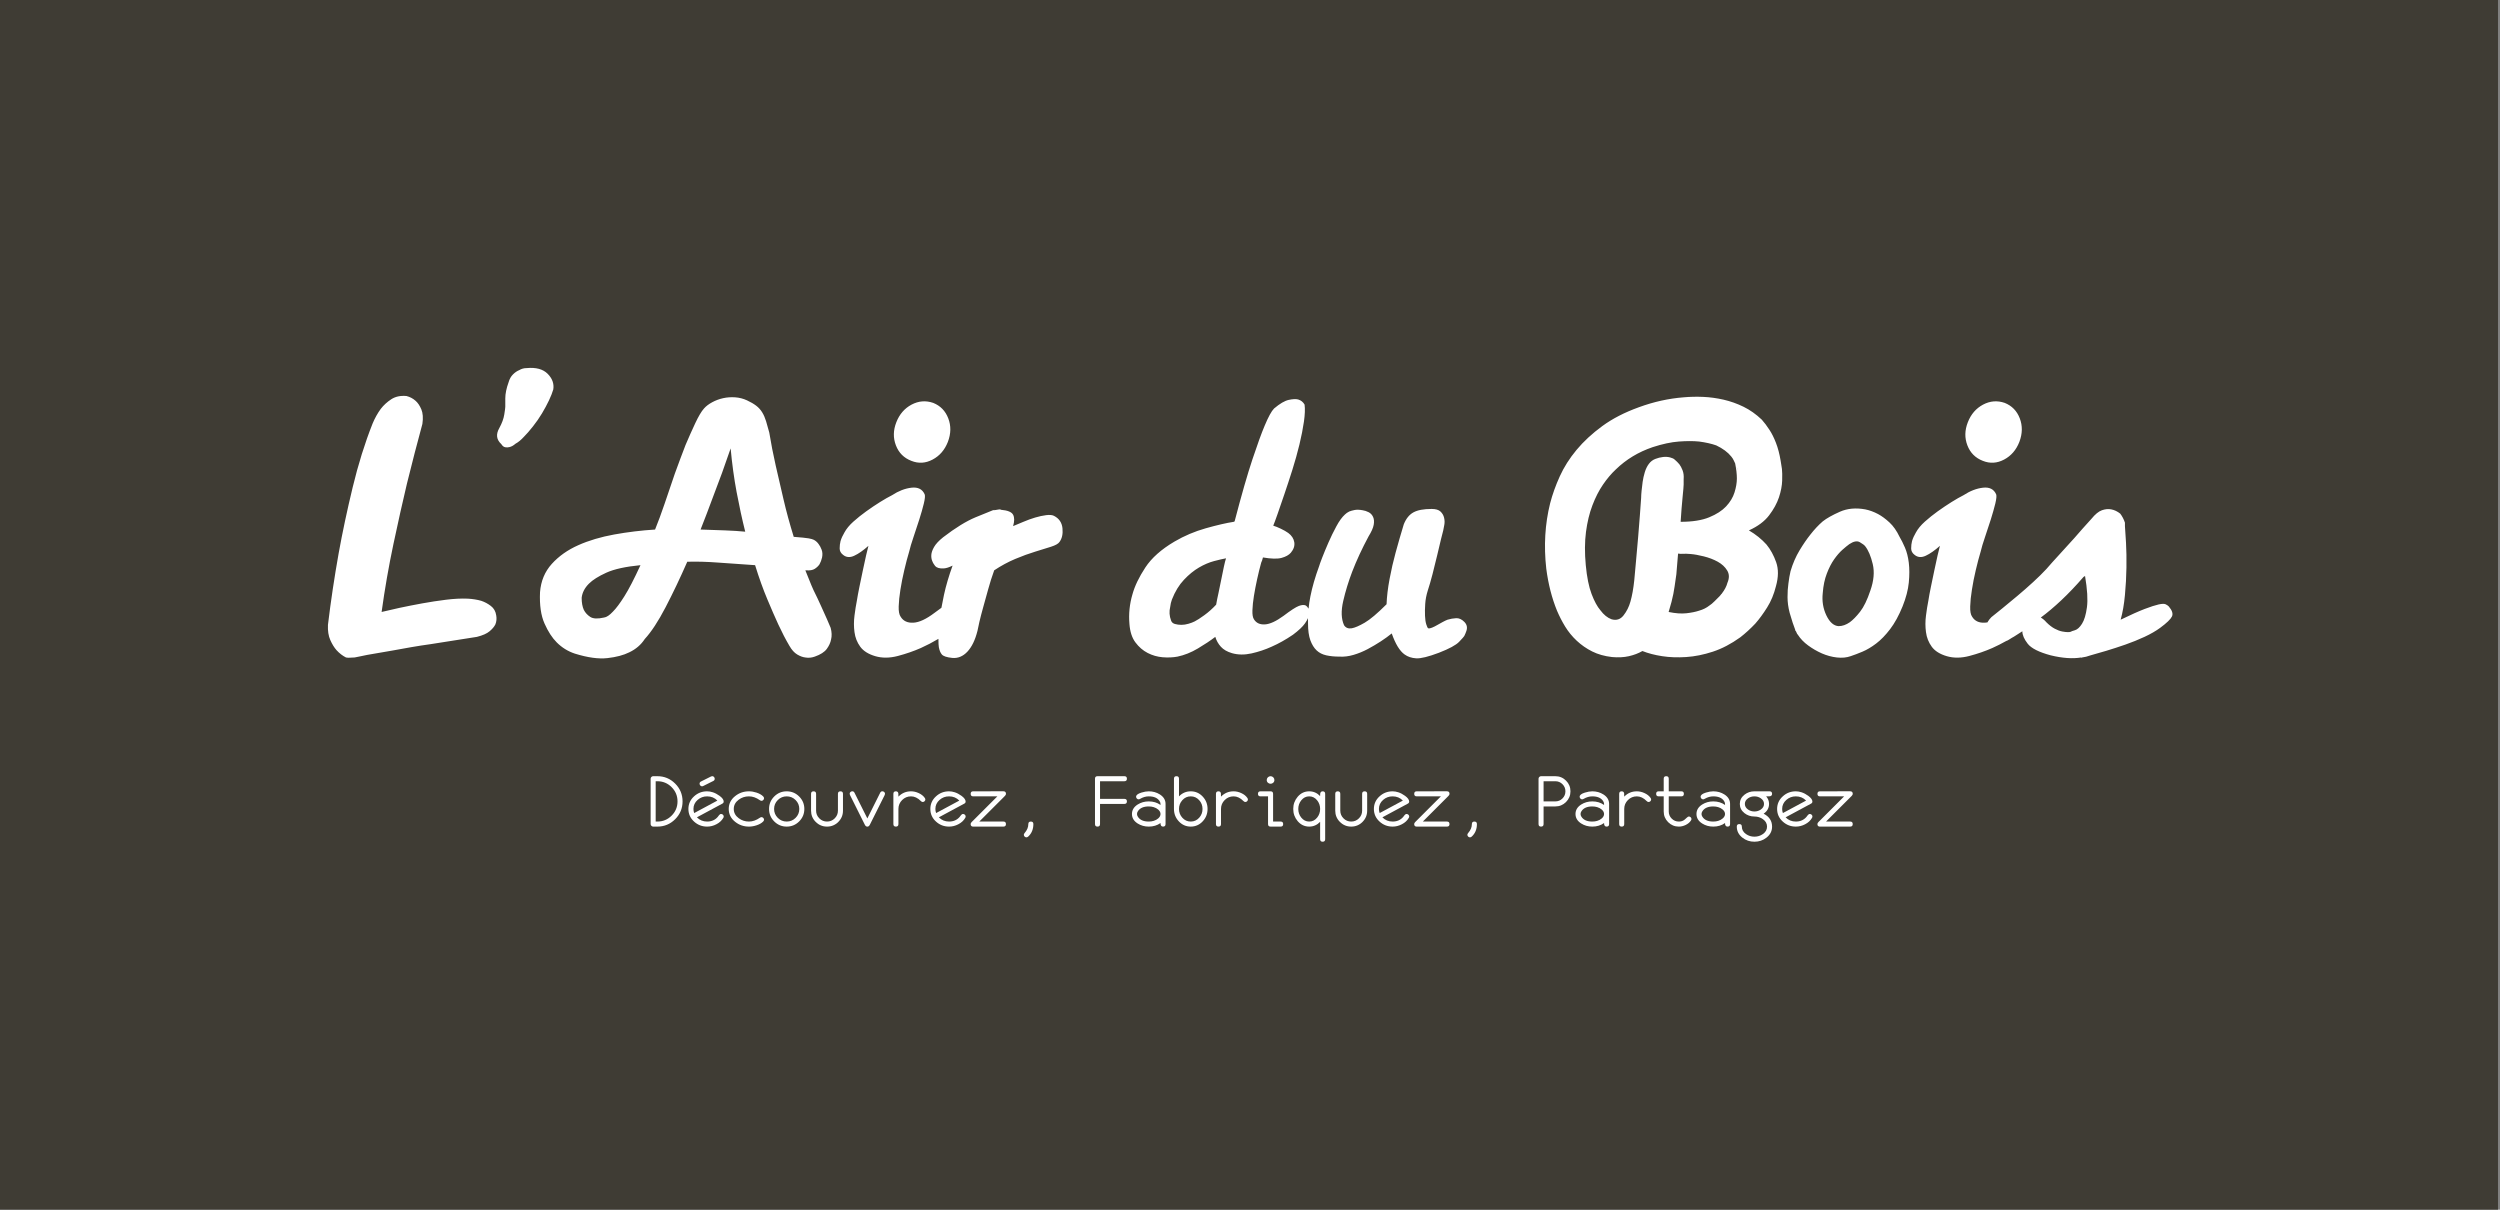 <?xml version="1.0" encoding="UTF-8" standalone="no"?>
<!DOCTYPE svg PUBLIC "-//W3C//DTD SVG 1.1//EN" "http://www.w3.org/Graphics/SVG/1.1/DTD/svg11.dtd">
<svg width="100%" height="100%" viewBox="0 0 620 300" version="1.1" xmlns="http://www.w3.org/2000/svg" xmlns:xlink="http://www.w3.org/1999/xlink" xml:space="preserve" style="fill-rule:evenodd;clip-rule:evenodd;stroke-linejoin:round;stroke-miterlimit:1.414;">
    <rect x="0" y="0" width="620" height="300" fill="#808080" stroke="none"/>
    <g transform="matrix(0.413,-1.04161e-16,-2.88165e-16,1.667,1.76215e-12,1.56319e-13)">
        <rect x="0" y="0" width="1500" height="180" style="fill:rgb(63,60,52);fill-rule:nonzero;"/>
    </g>
    <g transform="matrix(1,0,0,1,8.52651e-13,-11.074)">
        <g id="Layer1">
            <g>
                <g transform="matrix(1,0,0,1,-473.1,76.071)">
                    <path d="M642.375,133.75C642.375,135.472 641.764,136.944 640.542,138.167C639.319,139.389 637.847,140 636.125,140L635.083,140C634.917,140 634.771,139.938 634.646,139.813C634.521,139.688 634.458,139.542 634.458,139.375L634.458,128.125C634.458,127.958 634.521,127.813 634.646,127.688C634.771,127.563 634.917,127.5 635.083,127.5L636.125,127.5C637.847,127.5 639.319,128.111 640.542,129.333C641.764,130.556 642.375,132.028 642.375,133.75ZM641.125,133.75C641.125,132.372 640.636,131.194 639.658,130.217C638.681,129.239 637.503,128.75 636.125,128.75L635.708,128.75L635.708,138.75L636.125,138.75C637.503,138.75 638.681,138.261 639.658,137.283C640.636,136.306 641.125,135.128 641.125,133.75Z" style="fill:white;fill-rule:nonzero;"/>
                    <path d="M650.35,128.142C650.35,128.386 650.233,128.567 650,128.683L647.5,129.933C647.4,129.983 647.3,130.008 647.2,130.008C647.033,130.008 646.89,129.942 646.771,129.808C646.651,129.675 646.592,129.525 646.592,129.358C646.592,129.114 646.708,128.933 646.942,128.817L649.442,127.567C649.542,127.517 649.642,127.492 649.742,127.492C649.908,127.492 650.051,127.558 650.171,127.692C650.29,127.825 650.35,127.975 650.35,128.142ZM652.583,137.492C652.583,137.597 652.55,137.711 652.483,137.833C652.1,138.5 651.525,139.031 650.758,139.425C650.031,139.808 649.267,140 648.467,140C647.217,140 646.139,139.586 645.233,138.758C644.294,137.908 643.825,136.864 643.825,135.625C643.825,134.386 644.294,133.342 645.233,132.492C646.139,131.664 647.217,131.25 648.467,131.25C648.922,131.25 649.397,131.331 649.892,131.492C650.447,131.675 651,131.967 651.55,132.367C652.233,132.867 652.575,133.342 652.575,133.792C652.575,134.014 652.467,134.183 652.25,134.3L645.933,137.7C646.617,138.4 647.461,138.75 648.467,138.75C649.539,138.75 650.406,138.378 651.067,137.633C651.144,137.533 651.263,137.381 651.421,137.175C651.579,136.969 651.75,136.867 651.933,136.867C652.1,136.867 652.25,136.928 652.383,137.05C652.517,137.172 652.583,137.319 652.583,137.492ZM651.008,133.55C650.331,132.85 649.483,132.5 648.467,132.5C647.567,132.5 646.783,132.792 646.117,133.375C645.422,133.986 645.075,134.736 645.075,135.625C645.075,135.981 645.136,136.319 645.258,136.642L651.008,133.55Z" style="fill:white;fill-rule:nonzero;"/>
                    <path d="M662.583,132.958C662.583,133.131 662.519,133.282 662.392,133.413C662.264,133.543 662.117,133.608 661.95,133.608C661.833,133.608 661.697,133.556 661.542,133.45C660.647,132.817 659.747,132.5 658.842,132.5C657.886,132.5 657.036,132.778 656.292,133.333C655.481,133.939 655.075,134.703 655.075,135.625C655.075,136.547 655.483,137.311 656.3,137.917C657.039,138.472 657.886,138.75 658.842,138.75C659.742,138.75 660.642,138.436 661.542,137.808C661.692,137.703 661.825,137.65 661.942,137.65C662.114,137.65 662.264,137.715 662.392,137.846C662.519,137.976 662.583,138.125 662.583,138.292C662.583,138.453 662.506,138.608 662.35,138.758C661.961,139.147 661.417,139.456 660.717,139.683C660.078,139.894 659.453,140 658.842,140C657.536,140 656.392,139.603 655.408,138.808C654.353,137.964 653.825,136.903 653.825,135.625C653.825,134.347 654.353,133.286 655.408,132.442C656.392,131.647 657.536,131.25 658.842,131.25C659.453,131.25 660.078,131.356 660.717,131.567C661.422,131.8 661.969,132.111 662.358,132.5C662.508,132.65 662.583,132.803 662.583,132.958Z" style="fill:white;fill-rule:nonzero;"/>
                    <path d="M672.575,135.625C672.575,136.831 672.147,137.861 671.292,138.717C670.436,139.572 669.406,140 668.2,140C666.994,140 665.964,139.572 665.108,138.717C664.253,137.861 663.825,136.831 663.825,135.625C663.825,134.419 664.253,133.389 665.108,132.533C665.964,131.678 666.994,131.25 668.2,131.25C669.406,131.25 670.436,131.678 671.292,132.533C672.147,133.389 672.575,134.419 672.575,135.625ZM671.325,135.625C671.325,134.764 671.019,134.028 670.408,133.417C669.797,132.806 669.061,132.5 668.2,132.5C667.339,132.5 666.603,132.806 665.992,133.417C665.381,134.028 665.075,134.764 665.075,135.625C665.075,136.486 665.381,137.222 665.992,137.833C666.603,138.444 667.339,138.75 668.2,138.75C669.061,138.75 669.797,138.444 670.408,137.833C671.019,137.222 671.325,136.486 671.325,135.625Z" style="fill:white;fill-rule:nonzero;"/>
                    <path d="M682.158,136.042C682.158,137.136 681.772,138.069 681,138.842C680.228,139.614 679.294,140 678.2,140C677.106,140 676.172,139.614 675.4,138.842C674.628,138.069 674.242,137.136 674.242,136.042L674.242,131.875C674.242,131.458 674.45,131.25 674.867,131.25C675.283,131.25 675.492,131.458 675.492,131.875L675.492,136.042C675.492,136.786 675.757,137.424 676.288,137.954C676.818,138.485 677.456,138.75 678.2,138.75C678.944,138.75 679.582,138.485 680.113,137.954C680.643,137.424 680.908,136.786 680.908,136.042L680.908,131.875C680.908,131.458 681.117,131.25 681.533,131.25C681.95,131.25 682.158,131.458 682.158,131.875L682.158,136.042Z" style="fill:white;fill-rule:nonzero;"/>
                    <path d="M692.583,131.858C692.583,131.958 692.558,132.058 692.508,132.158L688.817,139.55C688.661,139.856 688.456,140.008 688.2,140.008C687.944,140.008 687.739,139.856 687.583,139.55L683.892,132.158C683.842,132.058 683.817,131.958 683.817,131.858C683.817,131.686 683.883,131.54 684.017,131.421C684.15,131.301 684.3,131.242 684.467,131.242C684.711,131.242 684.892,131.358 685.008,131.592L688.2,137.975L691.392,131.592C691.508,131.358 691.689,131.242 691.933,131.242C692.1,131.242 692.25,131.301 692.383,131.421C692.517,131.54 692.583,131.686 692.583,131.858Z" style="fill:white;fill-rule:nonzero;"/>
                    <path d="M702.583,133.267C702.583,133.439 702.518,133.588 702.388,133.713C702.257,133.838 702.106,133.9 701.933,133.9C701.778,133.9 701.622,133.819 701.467,133.658C700.7,132.886 699.889,132.5 699.033,132.5C698.172,132.5 697.436,132.806 696.825,133.417C696.214,134.028 695.908,134.764 695.908,135.625L695.908,139.375C695.908,139.792 695.7,140 695.283,140C694.867,140 694.658,139.792 694.658,139.375L694.658,131.875C694.658,131.458 694.867,131.25 695.283,131.25C695.606,131.25 695.806,131.406 695.883,131.717C695.906,131.817 695.914,132.1 695.908,132.567C696.764,131.689 697.806,131.25 699.033,131.25C699.667,131.25 700.297,131.394 700.925,131.683C701.586,131.983 702.089,132.381 702.433,132.875C702.533,133.019 702.583,133.15 702.583,133.267Z" style="fill:white;fill-rule:nonzero;"/>
                    <path d="M712.583,137.492C712.583,137.597 712.55,137.711 712.483,137.833C712.1,138.5 711.525,139.031 710.758,139.425C710.031,139.808 709.267,140 708.467,140C707.217,140 706.139,139.586 705.233,138.758C704.294,137.908 703.825,136.864 703.825,135.625C703.825,134.386 704.294,133.342 705.233,132.492C706.139,131.664 707.217,131.25 708.467,131.25C708.922,131.25 709.397,131.331 709.892,131.492C710.447,131.675 711,131.967 711.55,132.367C712.233,132.867 712.575,133.342 712.575,133.792C712.575,134.014 712.467,134.183 712.25,134.3L705.933,137.7C706.617,138.4 707.461,138.75 708.467,138.75C709.539,138.75 710.406,138.378 711.067,137.633C711.144,137.533 711.263,137.381 711.421,137.175C711.579,136.969 711.75,136.867 711.933,136.867C712.1,136.867 712.25,136.928 712.383,137.05C712.517,137.172 712.583,137.319 712.583,137.492ZM711.008,133.55C710.331,132.85 709.483,132.5 708.467,132.5C707.567,132.5 706.783,132.792 706.117,133.375C705.422,133.986 705.075,134.736 705.075,135.625C705.075,135.981 705.136,136.319 705.258,136.642L711.008,133.55Z" style="fill:white;fill-rule:nonzero;"/>
                    <path d="M722.583,131.883C722.583,132.044 722.492,132.217 722.308,132.4L715.958,138.75L721.95,138.75C722.367,138.75 722.575,138.958 722.575,139.375C722.575,139.792 722.367,140 721.95,140L714.467,140.008C714.033,140.008 713.817,139.794 713.817,139.367C713.817,139.206 713.908,139.033 714.092,138.85L720.442,132.5L714.45,132.5C714.033,132.5 713.825,132.292 713.825,131.875C713.825,131.458 714.033,131.25 714.45,131.25L721.933,131.242C722.367,131.242 722.583,131.456 722.583,131.883Z" style="fill:white;fill-rule:nonzero;"/>
                    <path d="M729.375,139.375C729.375,140.658 728.947,141.692 728.092,142.475C727.947,142.603 727.8,142.667 727.65,142.667C727.483,142.667 727.335,142.603 727.204,142.475C727.074,142.347 727.008,142.197 727.008,142.025C727.008,141.886 727.075,141.742 727.208,141.592C727.819,140.886 728.125,140.147 728.125,139.375C728.125,138.958 728.333,138.75 728.75,138.75C729.167,138.75 729.375,138.958 729.375,139.375Z" style="fill:white;fill-rule:nonzero;"/>
                    <path d="M752.575,133.75C752.575,134.167 752.367,134.375 751.95,134.375L745.908,134.375L745.908,139.375C745.908,139.792 745.7,140 745.283,140C744.867,140 744.658,139.792 744.658,139.375L744.658,128.117C744.658,127.706 744.864,127.5 745.275,127.5L751.95,127.5C752.367,127.5 752.575,127.708 752.575,128.125C752.575,128.542 752.367,128.75 751.95,128.75L745.908,128.75L745.908,133.125L751.95,133.125C752.367,133.125 752.575,133.333 752.575,133.75Z" style="fill:white;fill-rule:nonzero;"/>
                    <path d="M762.158,139.375C762.158,139.792 761.95,140 761.533,140C761.106,140 760.897,139.706 760.908,139.117C760.086,139.706 759.114,140 757.992,140C756.964,140 756.044,139.742 755.233,139.225C754.294,138.625 753.825,137.842 753.825,136.875C753.825,135.908 754.294,135.125 755.233,134.525C756.05,134.008 756.969,133.75 757.992,133.75C759.114,133.75 760.086,134.044 760.908,134.633L760.908,134.375C760.908,134.131 760.822,133.883 760.65,133.633C760.139,132.878 759.253,132.5 757.992,132.5C757.269,132.5 756.556,132.706 755.85,133.117C755.706,133.2 755.581,133.242 755.475,133.242C755.308,133.242 755.163,133.176 755.038,133.046C754.913,132.915 754.85,132.764 754.85,132.592C754.85,132.181 755.286,131.839 756.158,131.567C756.836,131.356 757.447,131.25 757.992,131.25C759.014,131.25 759.933,131.508 760.75,132.025C761.689,132.625 762.158,133.408 762.158,134.375L762.158,139.375ZM760.908,136.875C760.908,136.481 760.719,136.117 760.342,135.783C760.025,135.506 759.65,135.303 759.217,135.175C758.839,135.058 758.431,135 757.992,135C756.703,135 755.806,135.394 755.3,136.183C755.15,136.417 755.075,136.647 755.075,136.875C755.075,137.103 755.15,137.333 755.3,137.567C755.806,138.356 756.703,138.75 757.992,138.75C758.431,138.75 758.839,138.692 759.217,138.575C759.65,138.447 760.025,138.244 760.342,137.967C760.719,137.633 760.908,137.269 760.908,136.875Z" style="fill:white;fill-rule:nonzero;"/>
                    <path d="M772.575,135.625C772.575,136.808 772.178,137.828 771.383,138.683C770.572,139.561 769.581,140 768.408,140C767.236,140 766.244,139.561 765.433,138.683C764.639,137.828 764.242,136.808 764.242,135.625L764.242,128.125C764.242,127.708 764.45,127.5 764.867,127.5C765.283,127.5 765.492,127.708 765.492,128.125L765.492,132.5C766.297,131.667 767.269,131.25 768.408,131.25C769.581,131.25 770.572,131.689 771.383,132.567C772.178,133.422 772.575,134.442 772.575,135.625ZM771.325,135.625C771.325,134.786 771.05,134.061 770.5,133.45C769.933,132.817 769.236,132.5 768.408,132.5C767.581,132.5 766.883,132.817 766.317,133.45C765.767,134.061 765.492,134.786 765.492,135.625C765.492,136.464 765.767,137.189 766.317,137.8C766.883,138.433 767.581,138.75 768.408,138.75C769.236,138.75 769.933,138.433 770.5,137.8C771.05,137.189 771.325,136.464 771.325,135.625Z" style="fill:white;fill-rule:nonzero;"/>
                    <path d="M782.583,133.267C782.583,133.439 782.518,133.588 782.388,133.713C782.257,133.838 782.106,133.9 781.933,133.9C781.778,133.9 781.622,133.819 781.467,133.658C780.7,132.886 779.889,132.5 779.033,132.5C778.172,132.5 777.436,132.806 776.825,133.417C776.214,134.028 775.908,134.764 775.908,135.625L775.908,139.375C775.908,139.792 775.7,140 775.283,140C774.867,140 774.658,139.792 774.658,139.375L774.658,131.875C774.658,131.458 774.867,131.25 775.283,131.25C775.606,131.25 775.806,131.406 775.883,131.717C775.906,131.817 775.914,132.1 775.908,132.567C776.764,131.689 777.806,131.25 779.033,131.25C779.667,131.25 780.297,131.394 780.925,131.683C781.586,131.983 782.089,132.381 782.433,132.875C782.533,133.019 782.583,133.15 782.583,133.267Z" style="fill:white;fill-rule:nonzero;"/>
                    <path d="M789.15,128.45C789.15,128.711 789.057,128.931 788.871,129.108C788.685,129.286 788.461,129.375 788.2,129.375C787.939,129.375 787.715,129.286 787.529,129.108C787.343,128.931 787.25,128.711 787.25,128.45C787.25,128.189 787.343,127.965 787.529,127.779C787.715,127.593 787.939,127.5 788.2,127.5C788.461,127.5 788.685,127.593 788.871,127.779C789.057,127.965 789.15,128.189 789.15,128.45ZM791.325,139.375C791.325,139.792 791.117,140 790.7,140L788.2,140C787.783,140 787.575,139.792 787.575,139.375L787.575,132.5L785.7,132.5C785.283,132.5 785.075,132.292 785.075,131.875C785.075,131.458 785.283,131.25 785.7,131.25L788.208,131.25C788.619,131.25 788.825,131.458 788.825,131.875L788.825,138.75L790.7,138.75C791.117,138.75 791.325,138.958 791.325,139.375Z" style="fill:white;fill-rule:nonzero;"/>
                    <path d="M801.742,143.125C801.742,143.542 801.533,143.75 801.117,143.75C800.7,143.75 800.492,143.542 800.492,143.125L800.492,138.817C799.736,139.606 798.833,140 797.783,140C796.644,140 795.692,139.55 794.925,138.65C794.192,137.789 793.825,136.781 793.825,135.625C793.825,134.469 794.192,133.461 794.925,132.6C795.692,131.7 796.644,131.25 797.783,131.25C798.833,131.25 799.736,131.644 800.492,132.433L800.492,132.117C800.481,131.539 800.689,131.25 801.117,131.25C801.533,131.25 801.742,131.458 801.742,131.875L801.742,143.125ZM800.492,135.625C800.492,134.814 800.247,134.103 799.758,133.492C799.231,132.831 798.572,132.5 797.783,132.5C796.994,132.5 796.336,132.831 795.808,133.492C795.319,134.103 795.075,134.814 795.075,135.625C795.075,136.436 795.319,137.147 795.808,137.758C796.336,138.419 796.994,138.75 797.783,138.75C798.572,138.75 799.231,138.419 799.758,137.758C800.247,137.147 800.492,136.436 800.492,135.625Z" style="fill:white;fill-rule:nonzero;"/>
                    <path d="M812.158,136.042C812.158,137.136 811.772,138.069 811,138.842C810.228,139.614 809.294,140 808.2,140C807.106,140 806.172,139.614 805.4,138.842C804.628,138.069 804.242,137.136 804.242,136.042L804.242,131.875C804.242,131.458 804.45,131.25 804.867,131.25C805.283,131.25 805.492,131.458 805.492,131.875L805.492,136.042C805.492,136.786 805.757,137.424 806.288,137.954C806.818,138.485 807.456,138.75 808.2,138.75C808.944,138.75 809.582,138.485 810.113,137.954C810.643,137.424 810.908,136.786 810.908,136.042L810.908,131.875C810.908,131.458 811.117,131.25 811.533,131.25C811.95,131.25 812.158,131.458 812.158,131.875L812.158,136.042Z" style="fill:white;fill-rule:nonzero;"/>
                    <path d="M822.583,137.492C822.583,137.597 822.55,137.711 822.483,137.833C822.1,138.5 821.525,139.031 820.758,139.425C820.031,139.808 819.267,140 818.467,140C817.217,140 816.139,139.586 815.233,138.758C814.294,137.908 813.825,136.864 813.825,135.625C813.825,134.386 814.294,133.342 815.233,132.492C816.139,131.664 817.217,131.25 818.467,131.25C818.922,131.25 819.397,131.331 819.892,131.492C820.447,131.675 821,131.967 821.55,132.367C822.233,132.867 822.575,133.342 822.575,133.792C822.575,134.014 822.467,134.183 822.25,134.3L815.933,137.7C816.617,138.4 817.461,138.75 818.467,138.75C819.539,138.75 820.406,138.378 821.067,137.633C821.144,137.533 821.263,137.381 821.421,137.175C821.579,136.969 821.75,136.867 821.933,136.867C822.1,136.867 822.25,136.928 822.383,137.05C822.517,137.172 822.583,137.319 822.583,137.492ZM821.008,133.55C820.331,132.85 819.483,132.5 818.467,132.5C817.567,132.5 816.783,132.792 816.117,133.375C815.422,133.986 815.075,134.736 815.075,135.625C815.075,135.981 815.136,136.319 815.258,136.642L821.008,133.55Z" style="fill:white;fill-rule:nonzero;"/>
                    <path d="M832.583,131.883C832.583,132.044 832.492,132.217 832.308,132.4L825.958,138.75L831.95,138.75C832.367,138.75 832.575,138.958 832.575,139.375C832.575,139.792 832.367,140 831.95,140L824.467,140.008C824.033,140.008 823.817,139.794 823.817,139.367C823.817,139.206 823.908,139.033 824.092,138.85L830.442,132.5L824.45,132.5C824.033,132.5 823.825,132.292 823.825,131.875C823.825,131.458 824.033,131.25 824.45,131.25L831.933,131.242C832.367,131.242 832.583,131.456 832.583,131.883Z" style="fill:white;fill-rule:nonzero;"/>
                    <path d="M839.375,139.375C839.375,140.658 838.947,141.692 838.092,142.475C837.947,142.603 837.8,142.667 837.65,142.667C837.483,142.667 837.335,142.603 837.204,142.475C837.074,142.347 837.008,142.197 837.008,142.025C837.008,141.886 837.075,141.742 837.208,141.592C837.819,140.886 838.125,140.147 838.125,139.375C838.125,138.958 838.333,138.75 838.75,138.75C839.167,138.75 839.375,138.958 839.375,139.375Z" style="fill:white;fill-rule:nonzero;"/>
                    <path d="M862.575,131.25C862.575,132.283 862.208,133.167 861.475,133.9C860.742,134.633 859.858,135 858.825,135L855.908,135L855.908,139.375C855.908,139.792 855.7,140 855.283,140C854.867,140 854.658,139.792 854.658,139.375L854.658,128.125C854.658,127.958 854.721,127.813 854.846,127.688C854.971,127.563 855.117,127.5 855.283,127.5L858.825,127.5C859.858,127.5 860.742,127.867 861.475,128.6C862.208,129.333 862.575,130.217 862.575,131.25ZM861.325,131.25C861.325,130.561 861.081,129.972 860.592,129.483C860.103,128.994 859.514,128.75 858.825,128.75L855.908,128.75L855.908,133.75L858.825,133.75C859.514,133.75 860.103,133.506 860.592,133.017C861.081,132.528 861.325,131.939 861.325,131.25Z" style="fill:white;fill-rule:nonzero;"/>
                    <path d="M872.158,139.375C872.158,139.792 871.95,140 871.533,140C871.106,140 870.897,139.706 870.908,139.117C870.086,139.706 869.114,140 867.992,140C866.964,140 866.044,139.742 865.233,139.225C864.294,138.625 863.825,137.842 863.825,136.875C863.825,135.908 864.294,135.125 865.233,134.525C866.05,134.008 866.969,133.75 867.992,133.75C869.114,133.75 870.086,134.044 870.908,134.633L870.908,134.375C870.908,134.131 870.822,133.883 870.65,133.633C870.139,132.878 869.253,132.5 867.992,132.5C867.269,132.5 866.556,132.706 865.85,133.117C865.706,133.2 865.581,133.242 865.475,133.242C865.308,133.242 865.163,133.176 865.038,133.046C864.913,132.915 864.85,132.764 864.85,132.592C864.85,132.181 865.286,131.839 866.158,131.567C866.836,131.356 867.447,131.25 867.992,131.25C869.014,131.25 869.933,131.508 870.75,132.025C871.689,132.625 872.158,133.408 872.158,134.375L872.158,139.375ZM870.908,136.875C870.908,136.481 870.719,136.117 870.342,135.783C870.025,135.506 869.65,135.303 869.217,135.175C868.839,135.058 868.431,135 867.992,135C866.703,135 865.806,135.394 865.3,136.183C865.15,136.417 865.075,136.647 865.075,136.875C865.075,137.103 865.15,137.333 865.3,137.567C865.806,138.356 866.703,138.75 867.992,138.75C868.431,138.75 868.839,138.692 869.217,138.575C869.65,138.447 870.025,138.244 870.342,137.967C870.719,137.633 870.908,137.269 870.908,136.875Z" style="fill:white;fill-rule:nonzero;"/>
                    <path d="M882.583,133.267C882.583,133.439 882.518,133.588 882.388,133.713C882.257,133.838 882.106,133.9 881.933,133.9C881.778,133.9 881.622,133.819 881.467,133.658C880.7,132.886 879.889,132.5 879.033,132.5C878.172,132.5 877.436,132.806 876.825,133.417C876.214,134.028 875.908,134.764 875.908,135.625L875.908,139.375C875.908,139.792 875.7,140 875.283,140C874.867,140 874.658,139.792 874.658,139.375L874.658,131.875C874.658,131.458 874.867,131.25 875.283,131.25C875.606,131.25 875.806,131.406 875.883,131.717C875.906,131.817 875.914,132.1 875.908,132.567C876.764,131.689 877.806,131.25 879.033,131.25C879.667,131.25 880.297,131.394 880.925,131.683C881.586,131.983 882.089,132.381 882.433,132.875C882.533,133.019 882.583,133.15 882.583,133.267Z" style="fill:white;fill-rule:nonzero;"/>
                    <path d="M892.583,138.117C892.583,138.233 892.539,138.361 892.45,138.5C892.156,138.95 891.717,139.317 891.133,139.6C890.578,139.867 890.017,140 889.45,140C888.417,140 887.533,139.633 886.8,138.9C886.067,138.167 885.7,137.283 885.7,136.25L885.7,132.5L884.45,132.5C884.033,132.5 883.825,132.292 883.825,131.875C883.825,131.458 884.033,131.25 884.45,131.25L885.7,131.25L885.7,128.125C885.7,127.708 885.908,127.5 886.325,127.5C886.742,127.5 886.95,127.708 886.95,128.125L886.95,131.25L890.075,131.25C890.492,131.25 890.7,131.458 890.7,131.875C890.7,132.292 890.492,132.5 890.075,132.5L886.95,132.5L886.95,136.25C886.95,136.939 887.194,137.528 887.683,138.017C888.172,138.506 888.761,138.75 889.45,138.75C889.917,138.75 890.325,138.642 890.675,138.425C890.842,138.319 891.081,138.117 891.392,137.817C891.614,137.6 891.794,137.492 891.933,137.492C892.106,137.492 892.257,137.554 892.388,137.679C892.518,137.804 892.583,137.95 892.583,138.117Z" style="fill:white;fill-rule:nonzero;"/>
                    <path d="M902.158,139.375C902.158,139.792 901.95,140 901.533,140C901.106,140 900.897,139.706 900.908,139.117C900.086,139.706 899.114,140 897.992,140C896.964,140 896.044,139.742 895.233,139.225C894.294,138.625 893.825,137.842 893.825,136.875C893.825,135.908 894.294,135.125 895.233,134.525C896.05,134.008 896.969,133.75 897.992,133.75C899.114,133.75 900.086,134.044 900.908,134.633L900.908,134.375C900.908,134.131 900.822,133.883 900.65,133.633C900.139,132.878 899.253,132.5 897.992,132.5C897.269,132.5 896.556,132.706 895.85,133.117C895.706,133.2 895.581,133.242 895.475,133.242C895.308,133.242 895.163,133.176 895.038,133.046C894.913,132.915 894.85,132.764 894.85,132.592C894.85,132.181 895.286,131.839 896.158,131.567C896.836,131.356 897.447,131.25 897.992,131.25C899.014,131.25 899.933,131.508 900.75,132.025C901.689,132.625 902.158,133.408 902.158,134.375L902.158,139.375ZM900.908,136.875C900.908,136.481 900.719,136.117 900.342,135.783C900.025,135.506 899.65,135.303 899.217,135.175C898.839,135.058 898.431,135 897.992,135C896.703,135 895.806,135.394 895.3,136.183C895.15,136.417 895.075,136.647 895.075,136.875C895.075,137.103 895.15,137.333 895.3,137.567C895.806,138.356 896.703,138.75 897.992,138.75C898.431,138.75 898.839,138.692 899.217,138.575C899.65,138.447 900.025,138.244 900.342,137.967C900.719,137.633 900.908,137.269 900.908,136.875Z" style="fill:white;fill-rule:nonzero;"/>
                    <path d="M912.575,131.875C912.575,132.214 912.394,132.417 912.033,132.483C911.944,132.5 911.636,132.506 911.108,132.5C911.586,133.044 911.825,133.669 911.825,134.375C911.825,135.375 911.378,136.183 910.483,136.8C911.878,137.528 912.575,138.594 912.575,140C912.575,141.1 912.111,142.014 911.183,142.742C910.328,143.414 909.333,143.75 908.2,143.75C907.067,143.75 906.072,143.414 905.217,142.742C904.289,142.014 903.825,141.1 903.825,140C903.825,139.583 904.033,139.375 904.45,139.375C904.867,139.375 905.075,139.583 905.075,140C905.075,140.75 905.419,141.367 906.108,141.85C906.725,142.283 907.422,142.5 908.2,142.5C908.978,142.5 909.675,142.283 910.292,141.85C910.981,141.367 911.325,140.75 911.325,140C911.325,139.25 910.981,138.633 910.292,138.15C909.675,137.717 908.978,137.5 908.2,137.5C907.261,137.5 906.436,137.219 905.725,136.658C904.958,136.053 904.575,135.292 904.575,134.375C904.575,133.458 904.958,132.697 905.725,132.092C906.436,131.531 907.261,131.25 908.2,131.25L911.95,131.25C912.367,131.25 912.575,131.458 912.575,131.875ZM910.575,134.375C910.575,133.814 910.311,133.35 909.783,132.983C909.317,132.661 908.789,132.5 908.2,132.5C907.611,132.5 907.083,132.661 906.617,132.983C906.089,133.35 905.825,133.814 905.825,134.375C905.825,134.936 906.089,135.4 906.617,135.767C907.083,136.089 907.611,136.25 908.2,136.25C908.789,136.25 909.317,136.089 909.783,135.767C910.311,135.4 910.575,134.936 910.575,134.375Z" style="fill:white;fill-rule:nonzero;"/>
                    <path d="M922.583,137.492C922.583,137.597 922.55,137.711 922.483,137.833C922.1,138.5 921.525,139.031 920.758,139.425C920.031,139.808 919.267,140 918.467,140C917.217,140 916.139,139.586 915.233,138.758C914.294,137.908 913.825,136.864 913.825,135.625C913.825,134.386 914.294,133.342 915.233,132.492C916.139,131.664 917.217,131.25 918.467,131.25C918.922,131.25 919.397,131.331 919.892,131.492C920.447,131.675 921,131.967 921.55,132.367C922.233,132.867 922.575,133.342 922.575,133.792C922.575,134.014 922.467,134.183 922.25,134.3L915.933,137.7C916.617,138.4 917.461,138.75 918.467,138.75C919.539,138.75 920.406,138.378 921.067,137.633C921.144,137.533 921.263,137.381 921.421,137.175C921.579,136.969 921.75,136.867 921.933,136.867C922.1,136.867 922.25,136.928 922.383,137.05C922.517,137.172 922.583,137.319 922.583,137.492ZM921.008,133.55C920.331,132.85 919.483,132.5 918.467,132.5C917.567,132.5 916.783,132.792 916.117,133.375C915.422,133.986 915.075,134.736 915.075,135.625C915.075,135.981 915.136,136.319 915.258,136.642L921.008,133.55Z" style="fill:white;fill-rule:nonzero;"/>
                    <path d="M932.583,131.883C932.583,132.044 932.492,132.217 932.308,132.4L925.958,138.75L931.95,138.75C932.367,138.75 932.575,138.958 932.575,139.375C932.575,139.792 932.367,140 931.95,140L924.467,140.008C924.033,140.008 923.817,139.794 923.817,139.367C923.817,139.206 923.908,139.033 924.092,138.85L930.442,132.5L924.45,132.5C924.033,132.5 923.825,132.292 923.825,131.875C923.825,131.458 924.033,131.25 924.45,131.25L931.933,131.242C932.367,131.242 932.583,131.456 932.583,131.883Z" style="fill:white;fill-rule:nonzero;"/>
                </g>
                <g transform="matrix(0.655,0,0,0.655,81.318,102.31)">
                    <path d="M184.343,109.318C183.155,109.749 181.961,109.857 180.771,109.649C179.794,109.537 178.761,109.156 177.683,108.507C176.593,107.854 175.624,106.774 174.754,105.256C173.348,102.873 171.936,100.164 170.53,97.124C169.334,94.528 167.949,91.362 166.387,87.622C164.809,83.883 163.263,79.571 161.749,74.696C156.763,74.37 152.129,74.049 147.855,73.724C143.572,73.4 139.641,73.29 136.068,73.4C133.364,79.571 130.625,85.318 127.861,90.626C125.094,95.938 122.469,99.948 119.976,102.654C118.564,104.823 116.617,106.504 114.123,107.69C111.954,108.776 109.191,109.508 105.838,109.886C102.481,110.265 98.361,109.699 93.48,108.179C90.882,107.317 88.608,105.907 86.655,103.95C84.919,102.224 83.371,99.84 82.025,96.805C80.667,93.771 80.101,89.817 80.316,84.936C80.64,80.711 82.127,77.14 84.783,74.209C87.437,71.285 90.77,68.922 94.782,67.143C98.788,65.349 103.342,64.001 108.438,63.075C113.536,62.156 118.68,61.53 123.879,61.209C125.067,58.279 126.255,55.055 127.453,51.532C128.649,48.015 129.952,44.198 131.347,40.074C132.763,36.174 134.119,32.546 135.417,29.183C136.613,26.365 137.83,23.636 139.076,20.978C140.321,18.324 141.434,16.454 142.406,15.372C143.163,14.505 144.196,13.717 145.498,13.014C146.794,12.314 148.177,11.791 149.64,11.47C151.108,11.142 152.616,11.039 154.192,11.142C155.761,11.256 157.25,11.629 158.662,12.281C160.068,12.931 161.237,13.609 162.16,14.315C163.08,15.022 163.841,15.857 164.436,16.834C165.033,17.808 165.516,18.919 165.896,20.163C166.273,21.41 166.678,22.842 167.115,24.47C167.768,28.48 168.577,32.652 169.555,36.985C170.418,40.781 171.395,45.009 172.483,49.668C173.561,54.325 174.865,59.09 176.379,63.97C179.197,64.188 181.067,64.375 181.99,64.538C182.908,64.702 183.59,64.893 184.013,65.109C184.776,65.538 185.375,66.083 185.811,66.73C186.236,67.277 186.622,67.98 186.945,68.853C187.271,69.716 187.322,70.69 187.109,71.773C186.889,72.743 186.562,73.616 186.138,74.37C185.699,75.021 185.1,75.588 184.343,76.081C183.59,76.564 182.502,76.757 181.098,76.647L180.771,76.647C181.308,77.951 181.826,79.222 182.317,80.468C182.804,81.717 183.315,82.934 183.86,84.126C184.94,86.295 185.913,88.353 186.785,90.303C187.544,91.924 188.27,93.554 188.975,95.177C189.684,96.805 190.14,97.887 190.362,98.428C190.793,100.05 190.849,101.522 190.518,102.818C190.302,104.01 189.763,105.198 188.898,106.398C188.027,107.586 186.508,108.565 184.343,109.318ZM371.086,94.753C370.823,95.368 370.449,96.025 369.965,96.721C369.092,97.971 367.578,99.402 365.407,101.029C362.702,102.873 359.988,104.394 357.28,105.581C354.897,106.663 352.382,107.505 349.73,108.104C347.068,108.697 344.603,108.666 342.328,108.017C340.485,107.478 339.084,106.663 338.103,105.581C337.126,104.502 336.421,103.256 335.99,101.844C334.153,103.256 331.955,104.712 329.409,106.23C326.863,107.749 324.292,108.776 321.69,109.319C319.952,109.648 318.09,109.725 316.073,109.563C314.072,109.396 312.179,108.859 310.392,107.94C308.601,107.021 307.058,105.688 305.762,103.951C304.458,102.224 303.703,99.891 303.485,96.966C303.158,93.173 303.535,89.433 304.62,85.75C305.486,82.607 307.108,79.221 309.496,75.587C311.879,71.962 315.563,68.684 320.55,65.755C324.234,63.592 328.188,61.913 332.413,60.72C336.643,59.532 340.162,58.716 342.98,58.28L343.305,58.114C345.905,48.147 348.157,40.32 350.052,34.631C351.947,28.944 353.49,24.695 354.69,21.871C356.088,18.516 357.28,16.346 358.254,15.371C360.425,13.53 362.268,12.448 363.792,12.122C365.306,11.79 366.494,11.736 367.369,11.958C368.443,12.282 369.252,12.931 369.799,13.905C370.013,15.529 369.932,17.671 369.556,20.324C369.173,22.983 368.607,25.881 367.848,29.024C367.087,32.168 366.195,35.363 365.169,38.614C364.134,41.865 363.141,44.925 362.159,47.797C361.184,50.669 360.315,53.184 359.561,55.352C358.8,57.523 358.254,58.987 357.933,59.746C358.692,59.964 359.641,60.337 360.784,60.884C361.914,61.428 362.865,61.965 363.624,62.506C364.924,63.478 365.681,64.65 365.899,66.003C366.119,67.362 365.681,68.684 364.601,69.984C363.846,70.851 362.673,71.502 361.105,71.936C359.534,72.369 357.174,72.315 354.037,71.772C353.923,72.205 353.817,72.584 353.713,72.914C353.6,73.236 353.49,73.505 353.378,73.725C352.837,75.668 352.326,77.756 351.839,79.982C351.352,82.201 350.946,84.312 350.62,86.319C350.295,88.326 350.106,90.14 350.052,91.761C349.994,93.391 350.185,94.527 350.62,95.178C351.487,96.59 352.866,97.237 354.765,97.125C356.662,97.021 359.019,95.937 361.837,93.88C364.543,91.821 366.469,90.575 367.605,90.14C368.741,89.711 369.635,89.651 370.29,89.982C370.612,90.196 370.943,90.575 371.265,91.114C371.277,91.134 371.289,91.154 371.3,91.174C371.451,89.668 371.681,88.13 371.99,86.56C372.697,82.985 373.808,79.143 375.324,75.021C375.436,74.59 375.815,73.534 376.464,71.851C377.117,70.173 377.895,68.276 378.819,66.164C379.74,64.047 380.742,61.996 381.83,59.989C382.906,57.982 383.997,56.493 385.075,55.517C385.508,55.087 386.051,54.706 386.705,54.378C387.246,54.163 387.924,53.972 388.734,53.81C389.547,53.648 390.551,53.677 391.743,53.895C392.494,53.999 393.261,54.244 394.02,54.629C394.78,55.004 395.344,55.598 395.728,56.412C396.105,57.223 396.188,58.227 395.971,59.415C395.757,60.609 395.096,62.075 394.02,63.81C391.521,68.469 389.466,72.914 387.839,77.138C386.433,80.82 385.293,84.53 384.428,88.27C383.565,92.008 383.667,95.073 384.756,97.453C385.402,98.428 386.379,98.809 387.677,98.591C388.871,98.374 390.491,97.671 392.56,96.479C394.613,95.287 397.372,92.96 400.841,89.489C400.949,86.56 401.332,83.367 401.984,79.902C402.632,76.431 403.391,73.124 404.256,69.983C405.23,66.406 406.263,62.83 407.351,59.253C408.214,57.084 409.431,55.571 411.011,54.706C412.572,53.841 414.88,53.408 417.911,53.408C419.433,53.408 420.542,53.731 421.247,54.378C421.95,55.031 422.408,55.817 422.622,56.736C422.842,57.658 422.869,58.554 422.705,59.415C422.543,60.285 422.408,60.99 422.299,61.53C422.197,61.857 421.921,62.917 421.49,64.7C421.055,66.491 420.565,68.546 420.024,70.88C419.481,73.209 418.888,75.618 418.237,78.11C417.588,80.605 416.989,82.662 416.45,84.285C415.902,86.018 415.579,87.729 415.471,89.404C415.363,91.088 415.336,92.577 415.398,93.879C415.442,95.177 415.61,96.265 415.881,97.124C416.149,97.999 416.396,98.486 416.611,98.591C416.937,98.699 417.428,98.618 418.073,98.347C418.724,98.079 419.379,97.754 420.024,97.368C420.675,96.991 421.355,96.616 422.056,96.236C422.759,95.851 423.383,95.556 423.926,95.342C425.011,95.013 426.093,94.828 427.182,94.77C428.262,94.716 429.286,95.177 430.263,96.153C431.241,97.124 431.511,98.268 431.077,99.564C430.854,100.219 430.594,100.866 430.263,101.521C430.157,101.733 429.51,102.467 428.314,103.713C427.126,104.955 424.579,106.34 420.675,107.855C416.661,109.375 413.789,110.074 412.058,109.972C410.323,109.858 408.861,109.375 407.669,108.507C405.828,107.206 404.204,104.553 402.798,100.543C401.6,101.521 400.223,102.518 398.652,103.549C397.074,104.579 395.419,105.554 393.69,106.475C391.961,107.393 390.167,108.129 388.33,108.666C386.485,109.211 384.698,109.427 382.962,109.319C381.119,109.319 379.468,109.156 378.011,108.832C376.543,108.507 375.324,107.884 374.351,106.962C373.377,106.043 372.589,104.77 371.99,103.141C371.401,101.521 371.102,99.402 371.102,96.806C371.079,96.129 371.074,95.444 371.086,94.753ZM635.454,103.404C633.699,104.393 631.943,105.281 630.187,106.069C627.475,107.263 624.58,108.261 621.491,109.076C618.399,109.888 615.559,109.915 612.957,109.156C610.357,108.394 608.461,107.207 607.267,105.582C606.079,103.952 605.339,102.113 605.076,100.05C604.796,98 604.796,95.91 605.076,93.793C605.339,91.686 605.642,89.816 605.971,88.188C606.179,86.78 606.504,85.02 606.94,82.911C607.371,80.792 607.812,78.707 608.244,76.646C608.671,74.589 609.083,72.721 609.461,71.043C609.844,69.362 610.135,68.14 610.357,67.378C608.405,69.121 606.614,70.367 604.997,71.12C603.369,71.883 601.957,71.773 600.765,70.795C599.898,70.145 599.467,69.333 599.467,68.36C599.467,67.378 599.575,66.467 599.79,65.594C600.112,64.512 600.603,63.432 601.252,62.343C602.011,60.936 603.147,59.555 604.669,58.199C606.179,56.843 607.812,55.541 609.54,54.296C611.277,53.052 613.013,51.891 614.742,50.803C616.477,49.723 617.999,48.854 619.299,48.201C621.787,46.573 624.254,45.632 626.689,45.358C629.131,45.088 630.779,45.928 631.648,47.877C631.86,48.423 631.752,49.584 631.325,51.377C630.889,53.154 630.317,55.171 629.62,57.388C628.909,59.608 628.181,61.835 627.427,64.048C626.662,66.274 626.123,68.085 625.797,69.499C625.15,71.659 624.522,74.023 623.931,76.565C623.326,79.115 622.843,81.58 622.471,83.963C622.084,86.349 621.87,88.462 621.82,90.303C621.758,92.144 622.001,93.446 622.546,94.205C623.523,95.827 625.121,96.588 627.344,96.478C627.674,96.462 628.013,96.421 628.363,96.355C628.424,96.229 628.49,96.106 628.562,95.987C628.886,95.45 629.317,94.909 629.858,94.365C630.835,93.606 632.218,92.495 634.001,91.033C635.792,89.567 637.689,88.002 639.694,86.32C641.695,84.641 643.681,82.91 645.624,81.12C647.575,79.331 649.253,77.681 650.661,76.159C651.963,74.643 653.594,72.829 655.539,70.716C657.49,68.601 659.387,66.517 661.229,64.456C663.288,62.074 665.454,59.634 667.727,57.144C669.141,55.41 670.468,54.324 671.712,53.893C672.956,53.461 674.119,53.353 675.209,53.569C676.4,53.787 677.536,54.324 678.624,55.19C679.379,56.169 679.972,57.307 680.407,58.605L680.407,59.91C680.519,61.208 680.654,63.295 680.812,66.163C680.976,69.032 681.028,72.176 680.976,75.587C680.926,79.008 680.737,82.476 680.407,85.995C680.084,89.516 679.541,92.632 678.784,95.34C682.574,93.499 685.614,92.143 687.884,91.274C690.161,90.411 691.919,89.843 693.169,89.567C694.411,89.296 695.28,89.269 695.774,89.489C696.259,89.71 696.671,89.98 696.993,90.303C698.293,91.821 698.697,93.096 698.206,94.125C697.72,95.151 696.23,96.588 693.739,98.429C692.112,99.621 690.132,100.758 687.805,101.844C685.465,102.928 683.064,103.903 680.575,104.768C678.079,105.636 675.666,106.42 673.335,107.123C671.003,107.83 669.035,108.394 667.407,108.833C666.215,109.267 665.131,109.536 664.15,109.648C664.044,109.648 663.939,109.698 663.831,109.81L663.831,109.648C660.582,110.187 656.727,109.914 652.292,108.833C647.847,107.637 644.952,106.175 643.598,104.448C642.24,102.713 641.564,101.139 641.564,99.725C640.698,100.268 639.933,100.758 639.282,101.189C638.641,101.624 638.09,101.95 637.66,102.168C637.119,102.493 636.686,102.763 636.358,102.978C636.09,103.157 635.789,103.299 635.454,103.404ZM231.16,102.593C228.938,103.914 226.714,105.072 224.49,106.069C221.782,107.263 218.881,108.261 215.796,109.076C212.706,109.888 209.862,109.915 207.266,109.156C204.662,108.394 202.765,107.207 201.568,105.582C200.38,103.952 199.65,102.113 199.383,100.05C199.105,98 199.105,95.91 199.383,93.793C199.65,91.686 199.949,89.816 200.274,88.188C200.492,86.78 200.818,85.02 201.247,82.911C201.676,80.792 202.115,78.707 202.551,76.646C202.98,74.589 203.389,72.721 203.768,71.043C204.147,69.362 204.442,68.14 204.662,67.378C202.711,69.121 200.921,70.367 199.3,71.12C197.674,71.883 196.262,71.773 195.07,70.795C194.205,70.145 193.77,69.333 193.77,68.36C193.77,67.378 193.874,66.467 194.096,65.594C194.419,64.512 194.91,63.432 195.561,62.343C196.318,60.936 197.457,59.555 198.97,58.199C200.492,56.843 202.115,55.541 203.853,54.296C205.584,53.052 207.313,51.891 209.049,50.803C210.784,49.723 212.304,48.854 213.608,48.201C216.098,46.573 218.56,45.632 220.994,45.358C223.438,45.088 225.083,45.928 225.957,47.877C226.173,48.423 226.065,49.584 225.632,51.377C225.199,53.154 224.626,55.171 223.921,57.388C223.214,59.608 222.489,61.835 221.728,64.048C220.965,66.274 220.428,68.085 220.104,69.499C219.451,71.659 218.829,74.023 218.238,76.565C217.633,79.115 217.15,81.58 216.77,83.963C216.389,86.349 216.171,88.462 216.119,90.303C216.063,92.144 216.308,93.446 216.853,94.205C217.824,95.827 219.428,96.588 221.647,96.478C223.866,96.37 226.546,95.128 229.692,92.743C230.642,92.022 231.51,91.385 232.296,90.832C232.567,89.279 232.892,87.64 233.27,85.913C234.025,82.445 235.111,78.762 236.525,74.858C235.221,75.509 234.133,75.861 233.27,75.917C232.395,75.973 231.694,75.917 231.159,75.752C230.612,75.588 230.206,75.343 229.928,75.02C229.671,74.698 229.474,74.425 229.37,74.209C229.258,74.103 229.067,73.724 228.798,73.071C228.528,72.422 228.421,71.659 228.472,70.794C228.528,69.934 228.875,68.922 229.528,67.79C230.179,66.653 231.319,65.434 232.943,64.132C237.599,60.556 241.692,58.036 245.211,56.571C248.73,55.115 250.931,54.215 251.796,53.894L251.956,53.894C252.064,53.894 252.173,53.84 252.279,53.73L252.279,53.894C253.368,53.678 254.021,53.57 254.232,53.57C254.56,53.57 254.775,53.622 254.883,53.73C257.378,53.944 258.889,54.572 259.437,55.598C259.976,56.627 259.976,58.063 259.437,59.909C260.519,59.473 261.819,58.926 263.337,58.279C264.856,57.634 266.345,57.085 267.809,56.656C269.269,56.226 270.649,55.924 271.949,55.76C273.252,55.598 274.23,55.681 274.877,56.004C276.826,56.983 277.908,58.555 278.13,60.719C278.344,62.89 277.968,64.617 276.99,65.92C276.561,66.568 275.497,67.168 273.826,67.709C272.142,68.252 270.137,68.874 267.809,69.579C265.478,70.284 262.955,71.205 260.251,72.337C257.541,73.477 254.883,74.916 252.279,76.647C251.421,79.03 250.656,81.416 250.009,83.8C249.354,86.183 248.73,88.432 248.137,90.543C247.546,92.66 247.056,94.528 246.679,96.152C246.297,97.783 246.057,98.916 245.949,99.565C245.076,103.038 243.805,105.66 242.128,107.452C240.442,109.239 238.522,110.023 236.36,109.809C234.294,109.591 232.997,109.156 232.459,108.507C231.912,107.854 231.529,106.936 231.319,105.741C231.219,105.243 231.167,104.194 231.16,102.593ZM9.941,109.648C9.394,109.648 8.881,109.671 8.398,109.725C7.905,109.781 7.389,109.75 6.852,109.648C5.549,108.993 4.361,108.074 3.271,106.882C2.406,105.907 1.618,104.634 0.917,103.061C0.212,101.491 -0.088,99.565 0.022,97.292C1.1,88.298 2.464,79.246 4.084,70.145C5.493,62.343 7.254,54.054 9.367,45.279C11.481,36.501 13.999,28.429 16.93,21.058C17.795,18.999 18.819,17.158 20.014,15.528C21.096,14.122 22.421,12.905 23.997,11.873C25.568,10.848 27.492,10.442 29.769,10.653C31.069,10.983 32.203,11.578 33.178,12.447C34.048,13.204 34.776,14.286 35.377,15.692C35.972,17.104 36.109,18.947 35.778,21.219C33.829,28.377 31.882,35.908 29.931,43.815C28.309,50.639 26.597,58.279 24.807,66.729C23.024,75.184 21.527,83.747 20.337,92.416C22.07,91.981 24.326,91.468 27.084,90.867C29.848,90.278 32.721,89.71 35.703,89.165C38.678,88.624 41.685,88.161 44.722,87.784C47.753,87.402 50.515,87.268 53.014,87.377C54.853,87.487 56.534,87.755 58.05,88.188C59.354,88.624 60.571,89.27 61.705,90.141C62.844,91.008 63.52,92.2 63.735,93.718C63.951,94.91 63.845,96.046 63.414,97.125C62.978,98 62.247,98.864 61.22,99.725C60.192,100.598 58.587,101.298 56.424,101.844C50.252,102.818 44.397,103.739 38.869,104.605C36.483,104.929 34.048,105.314 31.556,105.742C29.06,106.175 26.65,106.614 24.326,107.042C21.992,107.477 19.798,107.854 17.739,108.178C15.678,108.508 13.947,108.833 12.539,109.156L10.103,109.648L9.941,109.648ZM555.421,98.754C555.092,97.888 554.82,97.125 554.604,96.478C554.387,95.827 554.011,94.581 553.464,92.742C552.925,90.683 552.658,88.705 552.658,86.806C552.658,84.908 552.757,83.202 552.983,81.684C553.192,79.949 553.464,78.383 553.792,76.975C554.663,74.048 555.797,71.425 557.211,69.086C558.612,66.76 559.973,64.784 561.277,63.152C562.788,61.209 564.354,59.53 565.989,58.114C567.503,56.924 569.664,55.709 572.486,54.463C575.301,53.216 578.5,52.916 582.077,53.569C583.696,53.894 585.328,54.492 586.95,55.352C588.361,56.113 589.8,57.174 591.258,58.528C592.722,59.88 593.989,61.695 595.075,63.971C595.734,65.055 596.402,66.405 597.111,68.033C597.814,69.656 598.303,71.587 598.573,73.803C598.842,76.024 598.842,78.518 598.573,81.28C598.303,84.046 597.516,87.05 596.216,90.303C594.806,93.772 593.236,96.64 591.501,98.916C589.769,101.189 588.009,103.009 586.216,104.363C584.437,105.717 582.699,106.747 581.017,107.452C579.336,108.159 577.849,108.727 576.545,109.155C575.03,109.698 573.3,109.857 571.345,109.648C569.398,109.426 567.503,108.91 565.658,108.103C563.812,107.286 562.085,106.287 560.46,105.091C558.834,103.903 557.53,102.549 556.556,101.029C556.338,100.813 556.174,100.542 556.066,100.218C555.963,99.891 555.797,99.621 555.575,99.403C555.575,99.188 555.55,99.055 555.496,98.997C555.444,98.943 555.421,98.866 555.421,98.754ZM461.306,75.996C460.335,67.331 460.823,59.091 462.767,51.289C463.638,47.934 464.855,44.519 466.429,41.051C467.999,37.586 470.111,34.248 472.767,31.055C475.421,27.86 478.672,24.855 482.521,22.031C486.367,19.216 490.997,16.835 496.417,14.882C502.054,12.823 507.683,11.579 513.323,11.142C515.708,10.928 518.171,10.87 520.715,10.982C523.263,11.09 525.842,11.442 528.438,12.035C531.036,12.635 533.56,13.53 535.996,14.718C538.438,15.915 540.736,17.538 542.904,19.597C543.877,20.679 544.855,21.982 545.836,23.497C546.699,24.799 547.513,26.419 548.27,28.376C549.027,30.319 549.624,32.601 550.055,35.199C550.163,35.743 550.244,36.251 550.298,36.742C550.35,37.233 550.437,37.744 550.541,38.285C550.653,39.261 550.68,40.727 550.626,42.674C550.566,44.625 550.163,46.736 549.409,49.019C548.648,51.289 547.397,53.568 545.668,55.844C543.935,58.113 541.385,60.016 538.032,61.53C540.63,63.051 542.85,64.839 544.694,66.893C546.209,68.741 547.426,70.959 548.345,73.559C549.27,76.161 549.241,79.191 548.27,82.662C547.513,85.695 546.4,88.378 544.934,90.706C543.477,93.039 541.982,95.073 540.468,96.806C538.621,98.753 536.73,100.489 534.779,102.006C531.308,104.501 527.843,106.313 524.379,107.451C520.906,108.587 517.547,109.267 514.296,109.481C511.049,109.697 508.011,109.591 505.197,109.156C502.376,108.726 499.887,108.073 497.713,107.206C496.195,108.073 494.495,108.726 492.599,109.156C490.702,109.591 488.554,109.697 486.182,109.481C483.356,109.156 480.868,108.451 478.702,107.37C476.533,106.288 474.584,104.928 472.842,103.302C471.113,101.681 469.653,99.891 468.457,97.943C467.267,95.989 466.244,93.984 465.368,91.925C463.421,87.159 462.063,81.849 461.306,75.996ZM648.552,94.527C649.305,94.964 650.018,95.557 650.661,96.316C651.747,97.397 652.796,98.209 653.837,98.753C654.867,99.302 655.811,99.648 656.678,99.81C657.544,99.972 658.251,100.049 658.788,100.049C659.334,100.049 659.709,100.003 659.926,99.891C660.036,99.785 660.551,99.588 661.471,99.325C662.4,99.055 663.288,98.238 664.15,96.884C665.017,95.528 665.645,93.445 666.02,90.627C666.402,87.815 666.159,83.855 665.297,78.763C665.079,78.979 664.911,79.088 664.803,79.088L664.641,79.246C661.822,82.499 659.056,85.398 656.352,87.948C653.65,90.49 651.046,92.686 648.552,94.527ZM565.989,85.265C565.658,88.298 566.116,91.112 567.364,93.718C568.612,96.316 570.155,97.67 571.996,97.782C573.4,97.782 574.814,97.291 576.222,96.316C577.41,95.45 578.714,94.123 580.12,92.335C581.528,90.542 582.832,87.859 584.024,84.284C585.328,80.604 585.625,77.272 584.924,74.292C584.215,71.309 583.265,69.065 582.077,67.544C581.751,67.114 581.074,66.596 580.039,66.003C579.015,65.404 577.686,65.649 576.058,66.729C575.301,67.276 574.41,68.008 573.379,68.924C572.347,69.851 571.316,71.043 570.29,72.501C569.257,73.965 568.341,75.754 567.536,77.869C566.715,79.982 566.199,82.445 565.989,85.265ZM319.573,87.7C319.254,88.57 319.032,89.489 318.924,90.467C318.706,91.33 318.625,92.199 318.677,93.063C318.731,93.936 318.924,94.797 319.254,95.665C319.469,96.315 319.952,96.752 320.715,96.966C321.47,97.183 322.283,97.291 323.15,97.291C324.018,97.291 324.912,97.158 325.828,96.883C326.753,96.617 327.539,96.315 328.188,95.989C329.057,95.556 330.28,94.77 331.847,93.632C333.415,92.495 334.902,91.168 336.316,89.651C336.535,88.351 336.832,86.862 337.213,85.182C337.591,83.501 337.943,81.792 338.265,80.063C338.594,78.326 338.924,76.727 339.247,75.267C339.565,73.804 339.832,72.744 340.056,72.097C338.866,72.315 337.344,72.667 335.507,73.153C333.658,73.642 331.765,74.453 329.815,75.587C327.866,76.727 325.969,78.27 324.13,80.227C322.283,82.178 320.761,84.672 319.573,87.7ZM525.676,29.348C523.833,28.699 521.664,28.214 519.178,27.884C517.001,27.665 514.457,27.665 511.532,27.884C508.608,28.1 505.309,28.805 501.617,30.001C496.195,31.843 491.542,34.66 487.64,38.451C485.905,40.072 484.279,42 482.769,44.221C481.246,46.441 479.917,49.048 478.787,52.023C477.646,55.004 476.837,58.361 476.344,62.1C475.857,65.84 475.828,70.039 476.267,74.696C476.694,79.245 477.426,82.879 478.457,85.587C479.481,88.299 480.595,90.36 481.791,91.76C483.087,93.499 484.499,94.635 486.014,95.177C487.86,95.718 489.371,95.233 490.563,93.717C491.754,92.199 492.624,90.466 493.17,88.515C493.815,86.238 494.306,83.532 494.629,80.385C494.843,78.222 495.063,75.836 495.28,73.236C495.49,70.628 495.768,67.602 496.089,64.13C496.307,61.637 496.526,58.903 496.744,55.925C496.96,52.944 497.124,50.696 497.231,49.178C497.231,48.531 497.285,47.661 497.391,46.574C497.499,45.496 497.634,44.358 497.797,43.161C497.965,41.973 498.233,40.756 498.61,39.508C498.992,38.262 499.504,37.209 500.157,36.34C500.804,35.471 501.617,34.851 502.595,34.47C503.57,34.09 504.542,33.848 505.523,33.736C506.495,33.632 507.385,33.684 508.202,33.901C509.019,34.113 509.589,34.385 509.908,34.712C510.559,35.253 511.152,35.848 511.702,36.501C512.129,37.045 512.531,37.799 512.913,38.776C513.294,39.75 513.431,40.889 513.323,42.189L513.323,44.14C513.323,44.681 513.186,46.309 512.913,49.019C512.643,51.726 512.4,54.816 512.185,58.28C516.628,58.28 520.23,57.71 522.995,56.57C525.759,55.434 527.895,54.053 529.411,52.429C530.926,50.802 531.988,49.048 532.583,47.146C533.174,45.251 533.475,43.489 533.475,41.865C533.475,40.236 533.261,38.343 532.826,36.172C532.608,35.743 532.419,35.338 532.251,34.957C532.089,34.577 531.793,34.113 531.362,33.572C530.062,31.948 528.173,30.541 525.676,29.348ZM104.534,94.528C105.51,94.42 106.647,93.661 107.951,92.251C109.139,91.066 110.58,89.139 112.255,86.483C113.932,83.825 115.968,79.902 118.353,74.696C112.713,75.241 108.409,76.187 105.431,77.539C102.442,78.897 100.254,80.282 98.846,81.685C97.223,83.307 96.3,85.102 96.083,87.051C96.083,88.895 96.354,90.412 96.893,91.603C97.439,92.685 98.255,93.583 99.336,94.285C100.41,94.988 102.151,95.073 104.534,94.528ZM529.9,81.366C530.653,79.626 530.632,78.084 529.819,76.727C529.01,75.376 527.81,74.266 526.245,73.398C524.669,72.531 522.911,71.851 520.959,71.368C519.01,70.88 517.331,70.58 515.929,70.472C514.727,70.366 513.806,70.341 513.153,70.389C512.514,70.447 511.863,70.418 511.212,70.31C510.988,72.583 510.825,74.534 510.723,76.161C510.617,77.787 510.509,78.817 510.402,79.245C510.072,81.745 509.742,83.854 509.419,85.587C509.098,87.321 508.496,89.595 507.636,92.417C510.236,92.96 512.481,93.118 514.376,92.902C516.278,92.686 517.874,92.363 519.178,91.925C520.692,91.496 521.992,90.843 523.072,89.981C523.615,89.651 524.266,89.11 525.025,88.353C525.778,87.59 526.433,86.943 526.978,86.4C527.194,86.184 527.323,86.02 527.381,85.913C527.435,85.809 527.516,85.695 527.628,85.587C527.731,85.587 527.789,85.531 527.789,85.428C528.867,84.016 529.579,82.662 529.9,81.366ZM141.106,61.209C144.467,61.314 147.577,61.428 150.455,61.53C153.325,61.638 155.84,61.804 158.011,62.019C156.816,57.252 155.74,52.268 154.758,47.064C153.785,41.864 153.026,36.34 152.489,30.483C151.507,33.307 150.426,36.39 149.236,39.751C148.148,42.571 146.931,45.82 145.575,49.506C144.219,53.185 142.736,57.085 141.106,61.209ZM533.798,38.776L533.317,37.476C533.528,37.907 533.69,38.343 533.798,38.776ZM220.919,35.2C218.095,34.114 216.15,32.169 215.066,29.349C213.98,26.534 214.031,23.608 215.226,20.571C216.414,17.537 218.338,15.317 220.994,13.905C223.652,12.501 226.383,12.283 229.205,13.258C231.912,14.344 233.81,16.287 234.89,19.109C235.98,21.927 235.928,24.906 234.73,28.045C233.538,31.083 231.616,33.307 228.958,34.713C226.308,36.121 223.627,36.287 220.919,35.2ZM626.61,35.2C623.796,34.114 621.841,32.169 620.759,29.349C619.674,26.534 619.728,23.608 620.925,20.571C622.109,17.537 624.039,15.317 626.689,13.905C629.345,12.501 632.079,12.283 634.897,13.258C637.607,14.344 639.506,16.287 640.589,19.109C641.671,21.927 641.619,24.906 640.423,28.045C639.235,31.083 637.309,33.307 634.655,34.713C631.999,36.121 629.316,36.287 626.61,35.2ZM65.66,28.861L65.647,28.851C63.807,27.17 63.55,25.156 64.898,22.793C65.906,20.949 66.544,19.224 66.787,17.624C67.044,16.021 67.166,15.055 67.166,14.717L67.166,11.565C67.166,9.799 67.581,7.736 68.435,5.386C68.767,4.205 69.316,3.238 70.069,2.482C70.826,1.721 71.62,1.18 72.468,0.841C73.306,0.334 74.235,0.079 75.246,0.079C78.775,-0.253 81.425,0.456 83.194,2.224C84.964,3.993 85.675,5.973 85.342,8.152C84.998,9.336 84.456,10.721 83.702,12.318C82.941,13.918 82.059,15.565 81.052,17.242C80.042,18.93 78.906,20.564 77.637,22.166C76.38,23.765 75.246,25.069 74.235,26.073C73.149,27.27 72.081,28.15 71.031,28.713C70.238,29.412 69.457,29.84 68.693,30C67.664,30.215 66.88,30.111 66.335,29.672C66.052,29.414 65.827,29.144 65.66,28.861Z" style="fill:white;"/>
                </g>
            </g>
        </g>
    </g>
</svg>

